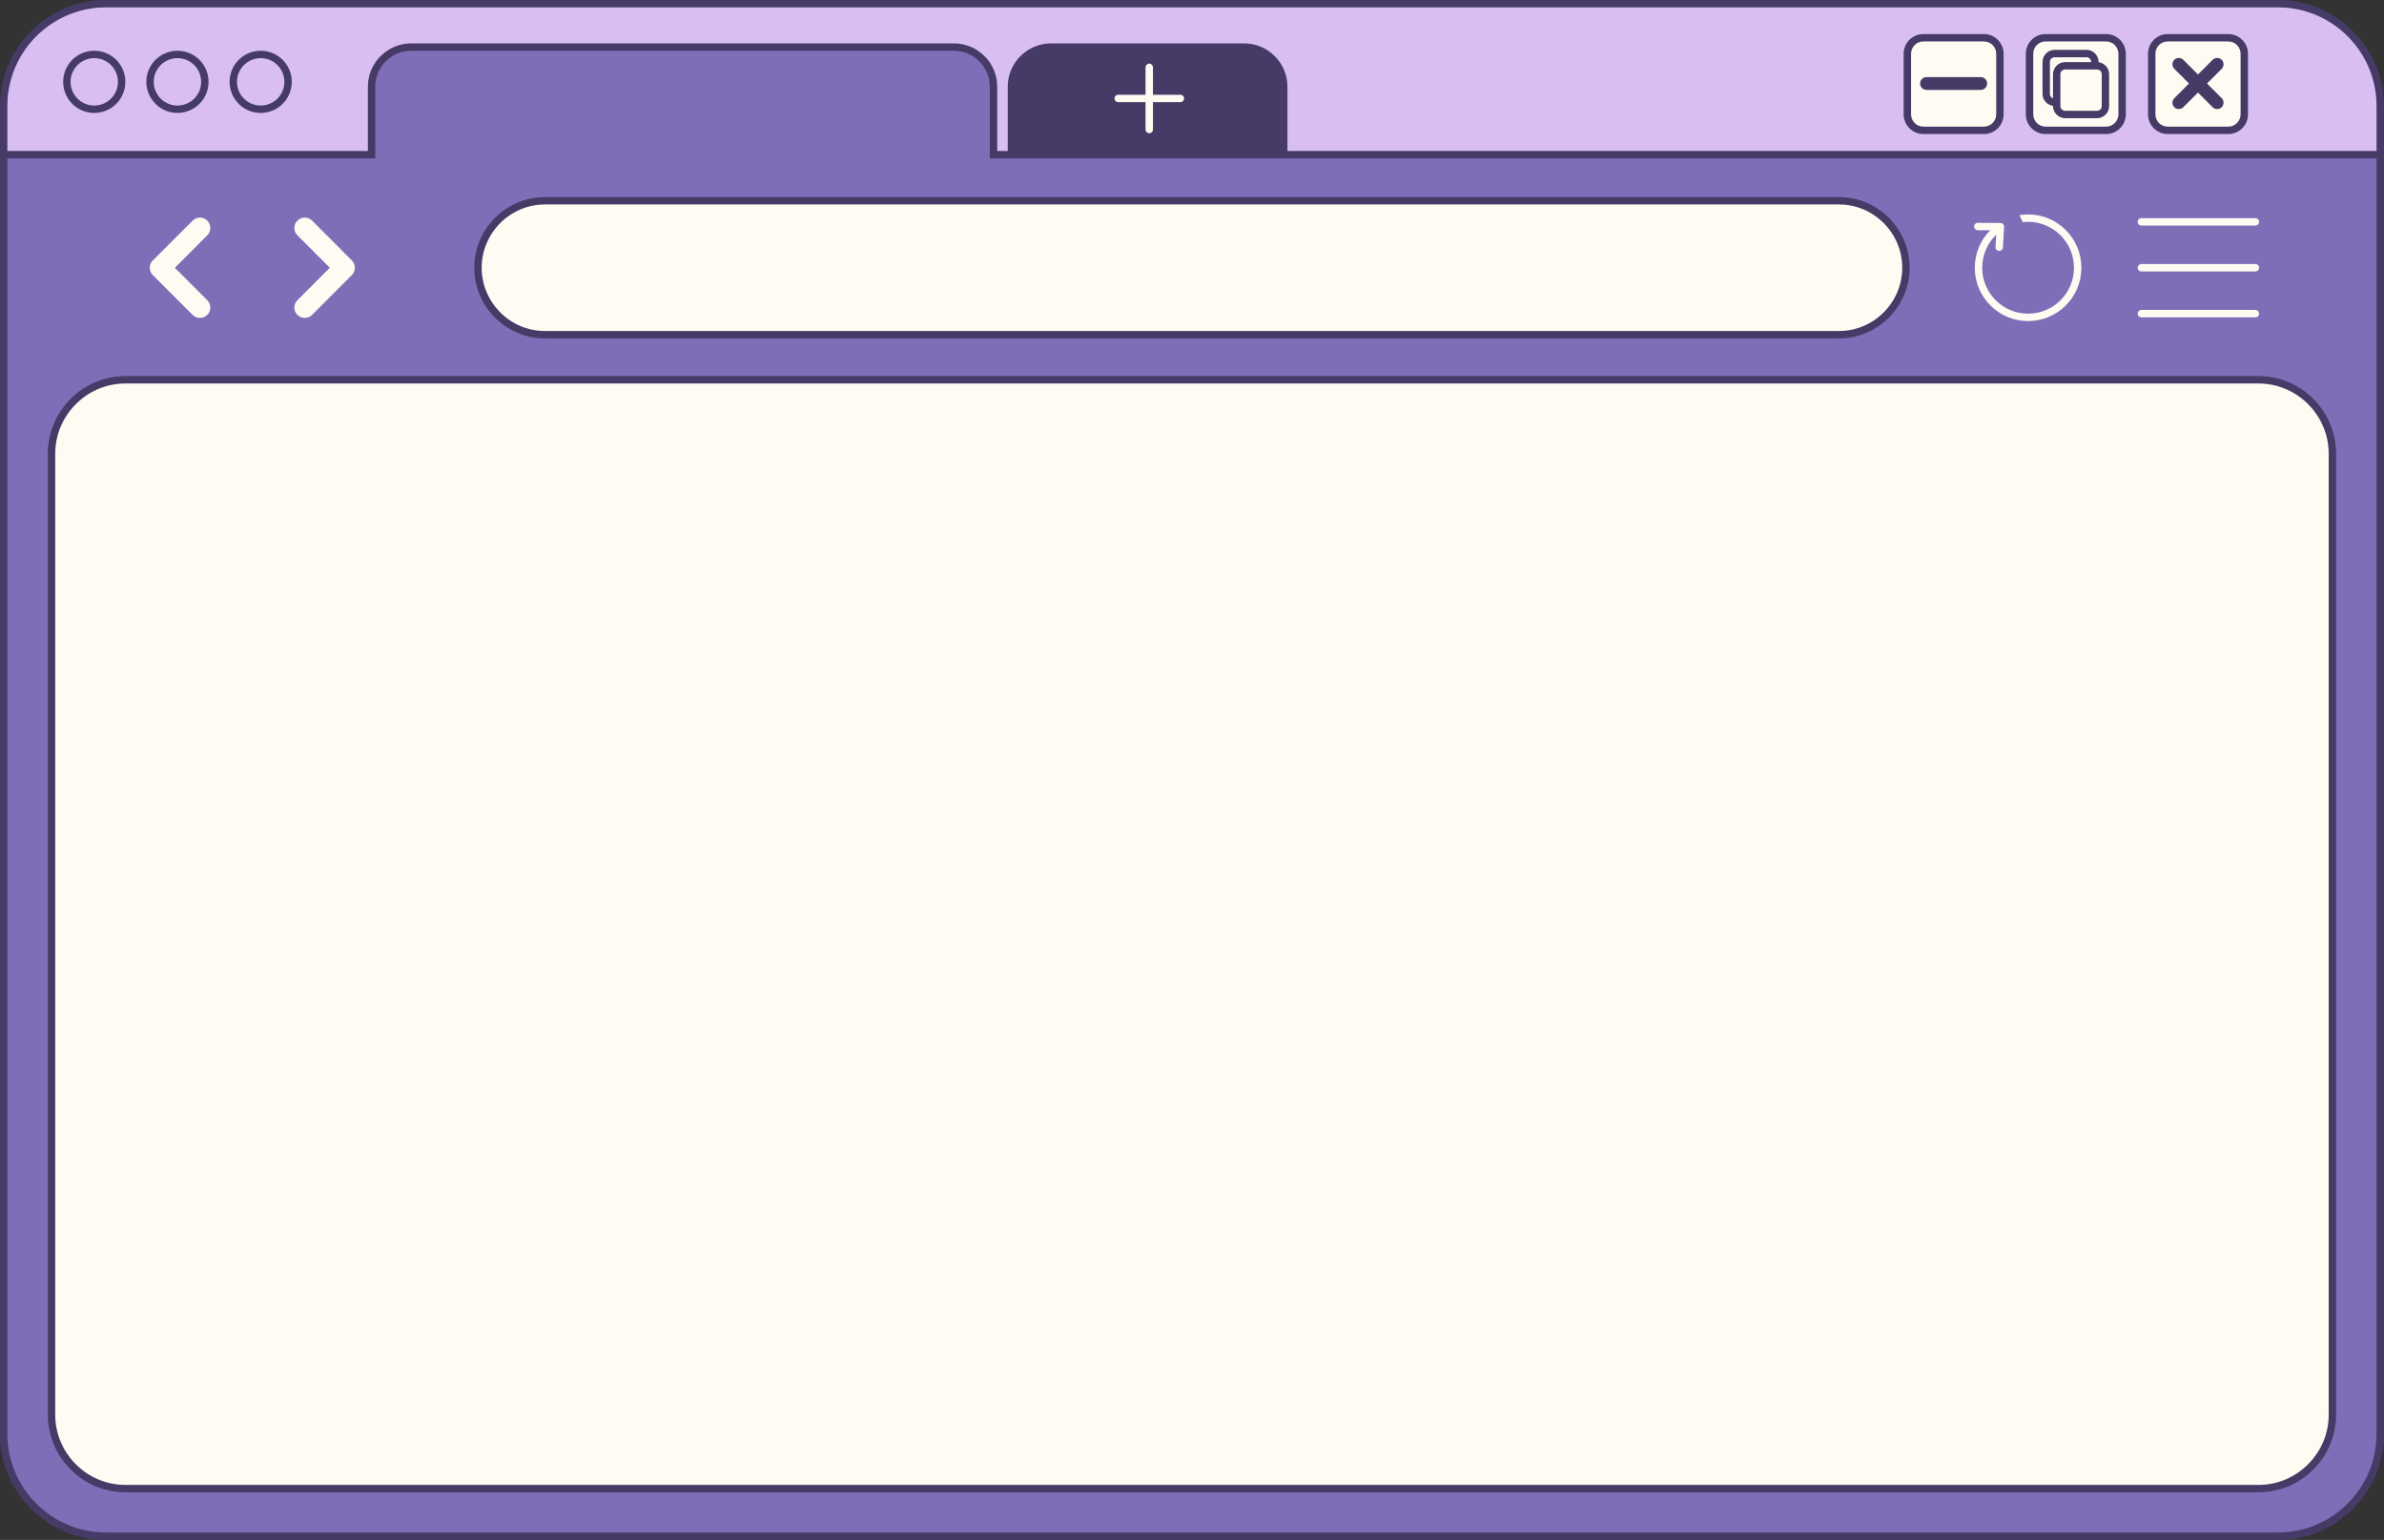 <?xml version="1.0" encoding="UTF-8" standalone="no"?><svg xmlns="http://www.w3.org/2000/svg" xmlns:xlink="http://www.w3.org/1999/xlink" fill="#000000" height="1819.5" preserveAspectRatio="xMidYMid meet" version="1" viewBox="91.7 590.3 2816.7 1819.5" width="2816.7" zoomAndPan="magnify"><rect x="91.7" y="590.3" width="2816.7" height="1819.5" fill="#333333" stroke="none"/><g><g id="change1_1"><path clip-rule="evenodd" d="M216.74,594.67h2566.53c66.4,0,120.74,54.28,120.74,120.67v1569.31c0,66.4-54.34,120.74-120.74,120.74H216.74 c-66.4,0-120.67-54.34-120.67-120.74V715.34C96.06,648.94,150.34,594.67,216.74,594.67L216.74,594.67z" fill="#d9bef4" fill-rule="evenodd"/></g><g id="change2_1"><path d="M216.74,590.26h2566.53c34.37,0,65.71,14.05,88.37,36.78c22.66,22.66,36.71,53.93,36.71,88.3v1569.31 c0,34.37-14.05,65.71-36.71,88.37c-22.66,22.66-54,36.71-88.37,36.71H216.74c-34.37,0-65.64-14.05-88.3-36.71 c-22.73-22.66-36.78-54-36.78-88.37V715.34c0-34.37,14.05-65.64,36.78-88.3C151.09,604.31,182.37,590.26,216.74,590.26 L216.74,590.26z M2783.26,599.01H216.74c-31.96,0-61.09,13.09-82.17,34.16s-34.16,50.21-34.16,82.17v1569.31 c0,31.96,13.09,61.09,34.16,82.17c21.08,21.08,50.21,34.16,82.17,34.16h2566.53c31.96,0,61.09-13.09,82.17-34.16 c21.08-21.08,34.16-50.21,34.16-82.17V715.34c0-31.96-13.09-61.09-34.16-82.17C2844.36,612.09,2815.22,599.01,2783.26,599.01 L2783.26,599.01z" fill="#463b66"/></g><g id="change2_2"><path clip-rule="evenodd" d="M1286.75,855.3h321.66V692.61c0-25.69-21.01-46.63-46.63-46.63h-228.4c-25.62,0-46.63,20.94-46.63,46.63V855.3 z" fill="#463b66" fill-rule="evenodd"/></g><g id="change2_3"><path d="M1291.09,850.96h312.98V692.61c0-11.64-4.75-22.18-12.47-29.82c-7.65-7.71-18.18-12.47-29.82-12.47h-228.4 c-11.64,0-22.18,4.75-29.82,12.47c-7.71,7.65-12.47,18.18-12.47,29.82V850.96z M1608.41,859.71h-321.66h-4.41v-4.41V692.61 c0-14.05,5.79-26.79,15.02-36.02c9.23-9.23,21.97-15.02,36.02-15.02h228.4c14.05,0,26.79,5.79,36.02,15.02 c9.23,9.23,15.02,21.97,15.02,36.02V855.3v4.41H1608.41z" fill="#463b66"/></g><g id="change3_1"><path clip-rule="evenodd" d="M2904.01,773.06v1511.6c0,66.4-54.34,120.74-120.74,120.74H216.74c-66.4,0-120.67-54.34-120.67-120.74V773.06 h434.69v-80.45c0-25.69,20.94-46.63,46.63-46.63h641.46c25.69,0,46.7,20.94,46.7,46.63v80.45H2904.01z" fill="#806db8" fill-rule="evenodd"/></g><g id="change2_4"><path d="M2908.35,773.06v1511.6c0,34.37-14.05,65.71-36.71,88.37c-22.66,22.66-54,36.71-88.37,36.71H216.74 c-34.37,0-65.64-14.05-88.3-36.71c-22.73-22.66-36.78-54-36.78-88.37V773.06v-4.34h4.41h430.28v-76.11 c0-14.05,5.72-26.79,15.02-36.02c9.23-9.23,21.97-15.02,36.02-15.02h641.46c14.05,0,26.79,5.79,36.09,15.02 c9.23,9.23,14.95,21.97,14.95,36.02v76.11h1634.13h4.34V773.06z M2899.6,2284.66V777.47H1265.54h-4.41v-4.41v-80.45 c0-11.64-4.75-22.18-12.4-29.82c-7.65-7.71-18.25-12.47-29.89-12.47H577.38c-11.64,0-22.18,4.75-29.89,12.47 c-7.65,7.65-12.4,18.18-12.4,29.82v80.45v4.41h-4.34H100.4v1507.19c0,31.96,13.09,61.09,34.16,82.17 c21.08,21.08,50.21,34.16,82.17,34.16h2566.53c31.96,0,61.09-13.09,82.17-34.16C2886.51,2345.75,2899.6,2316.62,2899.6,2284.66 L2899.6,2284.66z" fill="#463b66"/></g><g id="change4_1"><path clip-rule="evenodd" d="M239.95,1039h2520.11c48.08,0,87.41,39.33,87.41,87.34v1135.52c0,48.01-39.33,87.34-87.41,87.34H239.95 c-48.08,0-87.34-39.33-87.34-87.34V1126.34C152.61,1078.33,191.87,1039,239.95,1039L239.95,1039z" fill="#fffbf3" fill-rule="evenodd"/></g><g id="change2_5"><path d="M239.95,1034.66h2520.11c25.28,0,48.21,10.33,64.81,26.93c16.6,16.6,26.93,39.54,26.93,64.75v1135.52 c0,25.21-10.33,48.15-26.93,64.75c-16.6,16.67-39.54,26.93-64.81,26.93H239.95c-25.21,0-48.15-10.26-64.81-26.93 c-16.6-16.6-26.93-39.54-26.93-64.75V1126.34c0-25.21,10.33-48.15,26.93-64.75C191.8,1044.99,214.74,1034.66,239.95,1034.66 L239.95,1034.66z M2760.05,1043.41H239.95c-22.8,0-43.6,9.3-58.62,24.38c-15.02,15.02-24.38,35.75-24.38,58.55v1135.52 c0,22.8,9.37,43.53,24.38,58.55c15.02,15.08,35.82,24.38,58.62,24.38h2520.11c22.87,0,43.6-9.3,58.61-24.38 c15.02-15.02,24.38-35.75,24.38-58.55V1126.34c0-22.8-9.37-43.53-24.38-58.55C2803.65,1052.71,2782.92,1043.41,2760.05,1043.41 L2760.05,1043.41z" fill="#463b66"/></g><g id="change2_6"><path d="M203.03,650.25c10.19,0,19.35,4.13,26.04,10.74c6.61,6.68,10.74,15.84,10.74,25.97 c0,10.19-4.13,19.35-10.74,26.04c-6.68,6.61-15.84,10.74-26.04,10.74c-10.13,0-19.29-4.13-25.97-10.74 c-6.61-6.68-10.74-15.84-10.74-26.04c0-10.13,4.13-19.29,10.74-25.97C183.74,654.39,192.9,650.25,203.03,650.25L203.03,650.25z M222.87,667.2c-5.1-5.1-12.05-8.2-19.84-8.2c-7.71,0-14.67,3.1-19.77,8.2c-5.03,5.1-8.2,12.05-8.2,19.77 c0,7.78,3.17,14.74,8.2,19.84c5.1,5.03,12.05,8.2,19.77,8.2c7.78,0,14.74-3.17,19.84-8.2c5.03-5.1,8.2-12.05,8.2-19.84 C231.06,679.25,227.89,672.29,222.87,667.2L222.87,667.2z" fill="#463b66"/></g><g id="change2_7"><path d="M301.39,650.25c10.13,0,19.29,4.13,25.97,10.74c6.68,6.68,10.74,15.84,10.74,25.97 c0,10.19-4.06,19.35-10.74,26.04c-6.68,6.61-15.84,10.74-25.97,10.74c-10.13,0-19.35-4.13-25.97-10.74 c-6.68-6.68-10.81-15.84-10.81-26.04c0-10.13,4.13-19.29,10.81-25.97C282.03,654.39,291.26,650.25,301.39,650.25L301.39,650.25z M321.15,667.2c-5.03-5.1-12.05-8.2-19.77-8.2s-14.74,3.1-19.84,8.2c-5.03,5.1-8.2,12.05-8.2,19.77c0,7.78,3.17,14.74,8.2,19.84 c5.1,5.03,12.12,8.2,19.84,8.2s14.74-3.17,19.77-8.2c5.1-5.1,8.2-12.05,8.2-19.84C329.35,679.25,326.25,672.29,321.15,667.2 L321.15,667.2z" fill="#463b66"/></g><g id="change2_8"><path d="M399.67,650.25c10.19,0,19.35,4.13,25.97,10.74c6.68,6.68,10.81,15.84,10.81,25.97 c0,10.19-4.13,19.35-10.81,26.04c-6.61,6.61-15.77,10.74-25.97,10.74c-10.13,0-19.29-4.13-25.97-10.74 c-6.61-6.68-10.74-15.84-10.74-26.04c0-10.13,4.13-19.29,10.74-25.97C380.39,654.39,389.55,650.25,399.67,650.25L399.67,650.25z M419.51,667.2c-5.1-5.1-12.05-8.2-19.84-8.2c-7.71,0-14.74,3.1-19.77,8.2c-5.1,5.1-8.2,12.05-8.2,19.77 c0,7.78,3.1,14.74,8.2,19.84c5.03,5.03,12.05,8.2,19.77,8.2c7.78,0,14.74-3.17,19.84-8.2c5.03-5.1,8.2-12.05,8.2-19.84 C427.71,679.25,424.54,672.29,419.51,667.2L419.51,667.2z" fill="#463b66"/></g><g id="change4_2"><path clip-rule="evenodd" d="M735.59,827.54h1528.88c43.46,0,79.07,35.61,79.07,79.14l0,0c0,43.46-35.61,79.07-79.07,79.07H735.59 c-43.53,0-79.14-35.61-79.14-79.07l0,0C656.45,863.15,692.06,827.54,735.59,827.54L735.59,827.54z" fill="#fffbf3" fill-rule="evenodd"/></g><g id="change2_9"><path d="M735.59,823.14h1528.88c22.94,0,43.81,9.44,58.96,24.52c15.08,15.15,24.52,36.02,24.52,59.03l0,0 c0,22.94-9.44,43.81-24.52,58.96c-15.15,15.08-36.02,24.52-58.96,24.52H735.59c-23.01,0-43.88-9.44-59.03-24.52 c-15.08-15.15-24.52-36.02-24.52-58.96l0,0c0-23.01,9.44-43.88,24.52-59.03C691.72,832.57,712.59,823.14,735.59,823.14 L735.59,823.14z M2264.48,831.88H735.59c-20.59,0-39.26,8.4-52.83,21.97c-13.5,13.57-21.97,32.23-21.97,52.83l0,0 c0,20.53,8.47,39.19,21.97,52.76c13.57,13.57,32.23,21.97,52.83,21.97h1528.88c20.53,0,39.19-8.4,52.76-21.97 c13.57-13.57,21.97-32.23,21.97-52.76l0,0c0-20.59-8.4-39.26-21.97-52.83C2303.67,840.29,2285,831.88,2264.48,831.88 L2264.48,831.88z" fill="#463b66"/></g><g id="change4_3"><path clip-rule="evenodd" d="M272.25,898.01L272.25,898.01l47.04-47.04c4.75-4.75,12.54-4.75,17.29,0l0,0c4.82,4.82,4.82,12.6,0,17.36 l-38.3,38.37l38.3,38.3c4.82,4.75,4.82,12.6,0,17.36l0,0c-4.75,4.75-12.54,4.75-17.29,0l-47.04-47.04 C267.5,910.54,267.5,902.76,272.25,898.01L272.25,898.01z" fill="#fffbf3" fill-rule="evenodd"/></g><g id="change4_4"><path clip-rule="evenodd" d="M507.4,898.01L507.4,898.01l-46.97-47.04c-4.82-4.75-12.6-4.75-17.36,0l0,0c-4.82,4.82-4.82,12.6,0,17.36 l38.3,38.37l-38.3,38.3c-4.82,4.75-4.82,12.6,0,17.36l0,0c4.75,4.75,12.54,4.75,17.36,0l46.97-47.04 C512.15,910.54,512.15,902.76,507.4,898.01L507.4,898.01z" fill="#fffbf3" fill-rule="evenodd"/></g><g id="change4_5"><path d="M2487.92,843.66c17.36,0,33.13,7.03,44.5,18.46c11.43,11.36,18.46,27.14,18.46,44.56 c0,17.36-7.03,33.13-18.46,44.5c-11.36,11.43-27.14,18.46-44.5,18.46c-17.43,0-33.13-7.03-44.56-18.46 c-11.36-11.36-18.46-27.14-18.46-44.5c0-17.43,7.09-33.2,18.46-44.56c1.17-1.17,2.41-2.27,3.65-3.38l6.82,1.79l0.07,3.93 c-1.52,1.17-2.96,2.48-4.34,3.86c-9.78,9.78-15.91,23.35-15.91,38.37c0,14.95,6.13,28.52,15.91,38.3 c9.78,9.85,23.35,15.91,38.36,15.91c14.95,0,28.52-6.06,38.36-15.91c9.78-9.78,15.84-23.35,15.84-38.3 c0-15.02-6.06-28.58-15.84-38.37c-9.85-9.85-23.42-15.91-38.36-15.91c-2.14,0-4.27,0.14-6.34,0.34l-3.86-8.27 C2481.03,843.94,2484.4,843.66,2487.92,843.66L2487.92,843.66z" fill="#fffbf3"/></g><g id="change4_6"><path d="M2428.41,862.33c-2.41,0-4.34-2-4.34-4.41c0-2.41,1.93-4.34,4.34-4.34l26.72,0.14c2.41,0,4.41,1.93,4.41,4.34 c0,0.07,0,0.14-0.07,0.21h0.07l-1.38,24.38c-0.14,2.41-2.2,4.27-4.61,4.13c-2.41-0.14-4.27-2.2-4.13-4.61l1.1-19.77L2428.41,862.33 z" fill="#fffbf3"/></g><g id="change4_7"><path d="M2621.75,856.82c-2.41,0-4.41-2-4.41-4.41c0-2.41,2-4.34,4.41-4.34h134.73c2.41,0,4.34,1.93,4.34,4.34 c0,2.41-1.93,4.41-4.34,4.41H2621.75z" fill="#fffbf3"/></g><g id="change4_8"><path d="M2621.75,911.02c-2.41,0-4.41-1.93-4.41-4.34c0-2.48,2-4.41,4.41-4.41h134.73c2.41,0,4.34,1.93,4.34,4.41 c0,2.41-1.93,4.34-4.34,4.34H2621.75z" fill="#fffbf3"/></g><g id="change4_9"><path d="M2621.75,965.23c-2.41,0-4.41-1.93-4.41-4.34s2-4.41,4.41-4.41h134.73c2.41,0,4.34,2,4.34,4.41 s-1.93,4.34-4.34,4.34H2621.75z" fill="#fffbf3"/></g><g id="change4_10"><path d="M1445.17,669.88c0-2.41,2-4.41,4.41-4.41s4.34,2,4.34,4.41v73.49c0,2.41-1.93,4.34-4.34,4.34 s-4.41-1.93-4.41-4.34V669.88z" fill="#fffbf3"/></g><g id="change4_11"><path d="M1486.29,702.26c2.41,0,4.41,1.93,4.41,4.34c0,2.41-2,4.41-4.41,4.41h-73.42c-2.48,0-4.41-2-4.41-4.41 c0-2.41,1.93-4.34,4.41-4.34H1486.29z" fill="#fffbf3"/></g><g id="change4_12"><path clip-rule="evenodd" d="M2364.07,634.89h71.7c10.33,0,18.8,8.47,18.8,18.87v71.63c0,10.4-8.47,18.87-18.8,18.87h-71.7 c-10.33,0-18.87-8.47-18.87-18.87v-71.63C2345.2,643.37,2353.74,634.89,2364.07,634.89L2364.07,634.89z" fill="#fffbf3" fill-rule="evenodd"/></g><g id="change2_10"><path d="M2364.07,630.55h71.7c6.41,0,12.19,2.62,16.39,6.82c4.2,4.2,6.82,9.99,6.82,16.39v71.63 c0,6.41-2.62,12.26-6.82,16.46c-4.2,4.2-9.99,6.82-16.39,6.82h-71.7c-6.41,0-12.19-2.62-16.39-6.82c-4.2-4.2-6.82-10.06-6.82-16.46 v-71.63c0-6.41,2.62-12.19,6.82-16.39C2351.88,633.17,2357.67,630.55,2364.07,630.55L2364.07,630.55z M2435.78,639.3h-71.7 c-3.99,0-7.58,1.58-10.19,4.2c-2.62,2.69-4.27,6.27-4.27,10.26v71.63c0,3.99,1.65,7.65,4.27,10.26c2.62,2.62,6.2,4.27,10.19,4.27 h71.7c3.93,0,7.58-1.65,10.19-4.27c2.62-2.62,4.27-6.27,4.27-10.26v-71.63c0-3.99-1.65-7.58-4.27-10.26 C2443.35,640.89,2439.7,639.3,2435.78,639.3L2435.78,639.3z" fill="#463b66"/></g><g id="change4_13"><path clip-rule="evenodd" d="M2508.44,634.89h71.7c10.33,0,18.8,8.47,18.8,18.87v71.63c0,10.4-8.47,18.87-18.8,18.87h-71.7 c-10.4,0-18.87-8.47-18.87-18.87v-71.63C2489.57,643.37,2498.04,634.89,2508.44,634.89L2508.44,634.89z" fill="#fffbf3" fill-rule="evenodd"/></g><g id="change2_11"><path d="M2508.44,630.55h71.7c6.34,0,12.19,2.62,16.39,6.82c4.2,4.2,6.82,9.99,6.82,16.39v71.63 c0,6.41-2.62,12.26-6.82,16.46c-4.2,4.2-10.06,6.82-16.39,6.82h-71.7c-6.41,0-12.19-2.62-16.39-6.82 c-4.2-4.2-6.82-10.06-6.82-16.46v-71.63c0-6.41,2.62-12.19,6.82-16.39C2496.25,633.17,2502.04,630.55,2508.44,630.55 L2508.44,630.55z M2580.14,639.3h-71.7c-3.99,0-7.58,1.58-10.19,4.2c-2.69,2.69-4.27,6.27-4.27,10.26v71.63 c0,3.99,1.58,7.65,4.27,10.26c2.62,2.62,6.2,4.27,10.19,4.27h71.7c3.93,0,7.58-1.65,10.19-4.27c2.62-2.62,4.27-6.27,4.27-10.26 v-71.63c0-3.99-1.65-7.58-4.27-10.26C2587.72,640.89,2584.07,639.3,2580.14,639.3L2580.14,639.3z" fill="#463b66"/></g><g id="change4_14"><path clip-rule="evenodd" d="M2652.81,634.89h71.63c10.4,0,18.87,8.47,18.87,18.87v71.63c0,10.4-8.47,18.87-18.87,18.87h-71.63 c-10.4,0-18.87-8.47-18.87-18.87v-71.63C2633.94,643.37,2642.41,634.89,2652.81,634.89L2652.81,634.89z" fill="#fffbf3" fill-rule="evenodd"/></g><g id="change2_12"><path d="M2652.81,630.55h71.63c6.41,0,12.26,2.62,16.46,6.82c4.2,4.2,6.82,9.99,6.82,16.39v71.63 c0,6.41-2.62,12.26-6.82,16.46c-4.2,4.2-10.06,6.82-16.46,6.82h-71.63c-6.41,0-12.19-2.62-16.39-6.82 c-4.27-4.2-6.82-10.06-6.82-16.46v-71.63c0-6.41,2.55-12.19,6.82-16.39C2640.62,633.17,2646.4,630.55,2652.81,630.55 L2652.81,630.55z M2724.44,639.3h-71.63c-3.99,0-7.65,1.58-10.26,4.2c-2.62,2.69-4.2,6.27-4.2,10.26v71.63 c0,3.99,1.58,7.65,4.2,10.26c2.62,2.62,6.27,4.27,10.26,4.27h71.63c3.99,0,7.65-1.65,10.26-4.27c2.62-2.62,4.27-6.27,4.27-10.26 v-71.63c0-3.99-1.65-7.58-4.27-10.26C2732.09,640.89,2728.44,639.3,2724.44,639.3L2724.44,639.3z" fill="#463b66"/></g><g id="change2_13"><path clip-rule="evenodd" d="M2367.86,681.39h64.13c4.13,0,7.51,3.44,7.51,7.58l0,0c0,4.13-3.38,7.58-7.51,7.58h-64.13 c-4.13,0-7.58-3.44-7.58-7.58l0,0C2360.29,684.83,2363.73,681.39,2367.86,681.39L2367.86,681.39z" fill="#463b66" fill-rule="evenodd"/></g><g id="change2_14"><path clip-rule="evenodd" d="M2671.27,660.93l45.39,45.39c2.89,2.89,2.89,7.71,0,10.68l0,0c-2.96,2.89-7.78,2.89-10.68,0l-45.32-45.39 c-2.96-2.89-2.96-7.71,0-10.68l0,0C2663.55,658.04,2668.38,658.04,2671.27,660.93L2671.27,660.93z" fill="#463b66" fill-rule="evenodd"/></g><g id="change2_15"><path clip-rule="evenodd" d="M2716.66,671.61L2671.27,717c-2.89,2.89-7.71,2.89-10.61,0l0,0c-2.96-2.96-2.96-7.78,0-10.68l45.32-45.39 c2.89-2.89,7.71-2.89,10.68,0l0,0C2719.55,663.89,2719.55,668.71,2716.66,671.61L2716.66,671.61z" fill="#463b66" fill-rule="evenodd"/></g><g id="change4_15"><path clip-rule="evenodd" d="M2519.19,653.63h37.75c5.44,0,9.92,4.41,9.92,9.92v37.68c0,5.44-4.48,9.92-9.92,9.92h-37.75 c-5.44,0-9.92-4.48-9.92-9.92v-37.68C2509.27,658.04,2513.75,653.63,2519.19,653.63L2519.19,653.63z" fill="#fffbf3" fill-rule="evenodd"/></g><g id="change2_16"><path d="M2519.19,649.22h37.75c3.93,0,7.51,1.58,10.06,4.2c2.62,2.62,4.2,6.13,4.2,10.13v37.68 c0,3.93-1.58,7.51-4.2,10.06c-2.55,2.62-6.13,4.2-10.06,4.2h-37.75c-3.93,0-7.51-1.58-10.06-4.2c-2.62-2.55-4.2-6.13-4.2-10.06 v-37.68c0-3.99,1.58-7.51,4.2-10.13C2511.68,650.8,2515.26,649.22,2519.19,649.22L2519.19,649.22z M2556.93,657.97h-37.75 c-1.52,0-2.89,0.62-3.86,1.65c-1.03,0.96-1.65,2.34-1.65,3.93v37.68c0,1.52,0.62,2.89,1.65,3.93c0.96,0.96,2.34,1.58,3.86,1.58 h37.75c1.52,0,2.89-0.62,3.93-1.58c0.96-1.03,1.58-2.41,1.58-3.93v-37.68c0-1.58-0.62-2.96-1.58-3.93 C2559.82,658.59,2558.45,657.97,2556.93,657.97L2556.93,657.97z" fill="#463b66"/></g><g id="change4_16"><path clip-rule="evenodd" d="M2531.65,668.02h37.68c5.44,0,9.92,4.48,9.92,9.92v37.75c0,5.44-4.48,9.92-9.92,9.92h-37.68 c-5.44,0-9.92-4.48-9.92-9.92v-37.75C2521.74,672.5,2526.21,668.02,2531.65,668.02L2531.65,668.02z" fill="#fffbf3" fill-rule="evenodd"/></g><g id="change2_17"><path d="M2531.65,663.68h37.68c3.93,0,7.51,1.58,10.12,4.2c2.55,2.55,4.2,6.13,4.2,10.06v37.75 c0,3.93-1.65,7.51-4.2,10.06c-2.62,2.62-6.2,4.2-10.12,4.2h-37.68c-3.93,0-7.51-1.58-10.12-4.2c-2.55-2.55-4.2-6.13-4.2-10.06 v-37.75c0-3.93,1.65-7.51,4.2-10.06C2524.15,665.27,2527.73,663.68,2531.65,663.68L2531.65,663.68z M2569.33,672.43h-37.68 c-1.52,0-2.89,0.62-3.93,1.65c-1.03,0.96-1.65,2.34-1.65,3.86v37.75c0,1.52,0.62,2.89,1.65,3.93c1.03,0.96,2.41,1.58,3.93,1.58 h37.68c1.52,0,2.89-0.62,3.93-1.58c0.96-1.03,1.65-2.41,1.65-3.93v-37.75c0-1.52-0.69-2.89-1.65-3.86 C2572.22,673.05,2570.85,672.43,2569.33,672.43L2569.33,672.43z" fill="#463b66"/></g></g></svg>